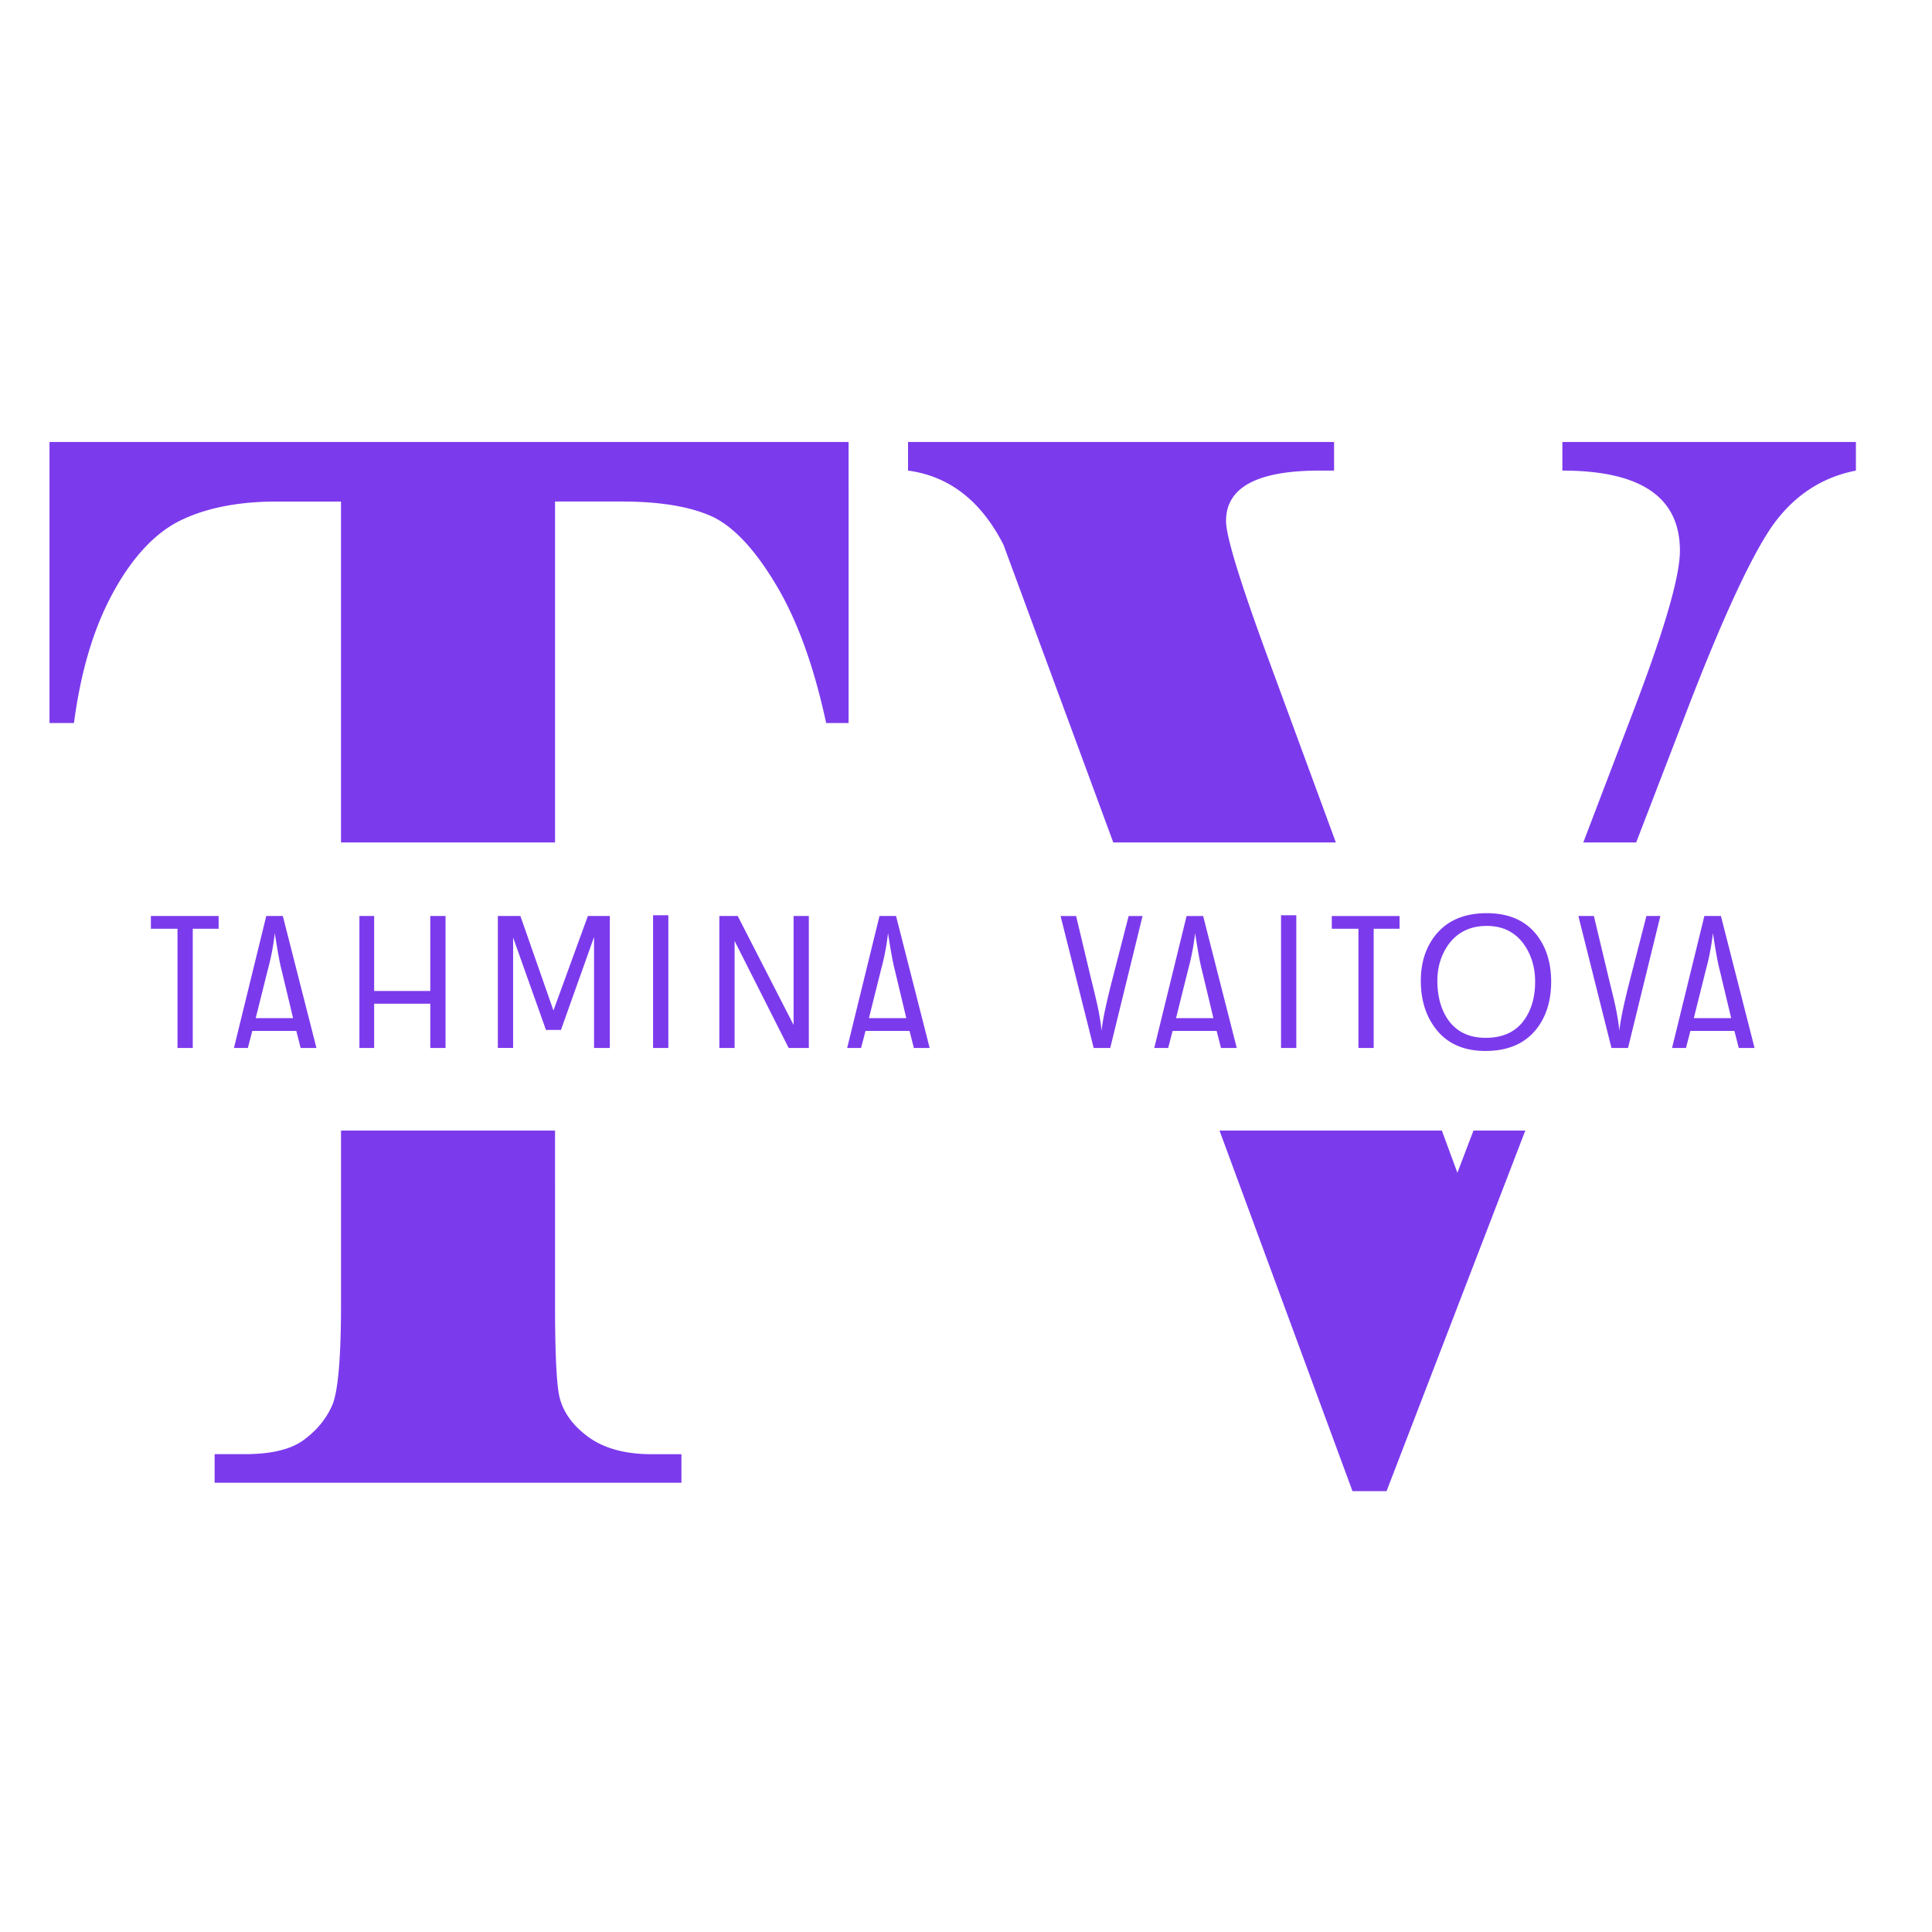 <svg width="200" height="200" viewBox="94 15 150 150" xmlns="http://www.w3.org/2000/svg">
  <path d="M82.252 84.69h-1.507v-6.943h-.889v6.944h-1.551v.742h3.946zm5.697-6.943h-.92l-.253.994h-2.563l-.259-.994h-.81l1.882 7.686h.964zm-1.361 1.736-.673 2.817q-.15.556-.391 2.14a14 14 0 0 0-.41-2.14l-.703-2.817zm8.88-1.736h-.888v2.577h-3.27v-2.577h-.858v7.686h.858v-4.367h3.269v4.367h.889zm9.569 0h-.919v6.463l-1.928-5.414h-.873l-1.913 5.382v-6.43h-.89v7.685h1.314l1.925-5.504 2.006 5.504h1.278zm3.408 0h-.889v7.73h.889zm8.183 0h-1.175l-3.149 6.234v-6.234h-.888v7.686h1.069l3.254-6.346v6.346h.889zm7.037 0h-.919l-.253.994h-2.563l-.259-.994h-.81l1.882 7.686h.964zm-1.36 1.736-.673 2.817q-.15.556-.392 2.14a14 14 0 0 0-.409-2.14l-.703-2.817zm13.76 5.95-1.883-7.686h-.964l-1.928 7.686h.904l.899-3.766q.27-1.092.362-1.518.165-.808.225-1.408.06.786.603 2.915l.972 3.777zm5.487-7.686h-.919l-.253.994h-2.564l-.258-.994h-.811l1.883 7.686h.964zm-1.36 1.736-.674 2.817q-.15.556-.391 2.14a14 14 0 0 0-.41-2.14l-.702-2.817zm4.828-1.736h-.889v7.73h.889zm6.014 6.944h-1.507v-6.944h-.888v6.944h-1.552v.742h3.947zm8.83-3.079q0-1.615-.798-2.685-1.01-1.354-3.028-1.354-1.988 0-2.982 1.408-.784 1.092-.783 2.686 0 1.55.828 2.62 1.024 1.31 3.013 1.31 1.973 0 2.967-1.343.783-1.07.783-2.642m-.934-.005q0 1.187-.587 2.081-.77 1.166-2.23 1.167-1.461 0-2.259-1.123-.618-.904-.617-2.07 0-1.276.542-2.148.738-1.177 2.274-1.177 1.566 0 2.305 1.133.572.862.572 2.137m7.294 3.826-1.883-7.686h-.964l-1.928 7.686h.904l.898-3.766q.272-1.092.362-1.518.166-.808.226-1.408.06.786.602 2.915l.972 3.777zm5.487-7.686h-.92l-.253.994h-2.563l-.259-.994h-.81l1.882 7.686h.964zm-1.361 1.736-.673 2.817q-.15.556-.392 2.14a14 14 0 0 0-.409-2.14l-.703-2.817zm-68.504-6.548V62.802c0-2.427.06-4.115.198-5.063.138-.97.673-1.826 1.603-2.543.93-.74 2.216-1.11 3.819-1.11h1.741v-1.664H82.018v1.665h1.722c1.583 0 2.75.277 3.503.855.751.555 1.285 1.225 1.622 1.988.336.763.515 2.728.515 5.872v10.133zm38.702 0h12.95l.905-2.457.936 2.457h3.02l-8.082-21h-1.984zm-21.605 40.105V96.673h-1.306c-.733 3.399-1.741 6.15-3.028 8.23-1.266 2.082-2.552 3.376-3.819 3.885-1.286.532-2.968.786-5.086.786h-3.858V89.716H89.379v19.857h-3.74c-2.235 0-4.096-.37-5.58-1.087-1.484-.716-2.81-2.127-3.938-4.184-1.147-2.081-1.9-4.624-2.295-7.63h-1.425v16.369zm45.873-23.324h-3.08l2.917 7.65c1.8 4.716 2.711 7.837 2.711 9.34 0 3.121-2.275 4.67-6.846 4.67v1.665h17.096v-1.665c-1.998-.393-3.601-1.456-4.848-3.19-1.227-1.757-2.908-5.364-5.006-10.82zm-17.491 0H134.36l-6.394 17.337c-1.306 2.566-3.166 4-5.56 4.323v1.665h24.814v-1.665h-.831c-3.641 0-5.462-.97-5.462-2.936 0-.878.792-3.468 2.375-7.791z" style="fill:#7C3AED;fill-opacity:1;fill-rule:nonzero;stroke:none" transform="matrix(1.333 0 0 -1.333 1.333 200)"/>
</svg>
